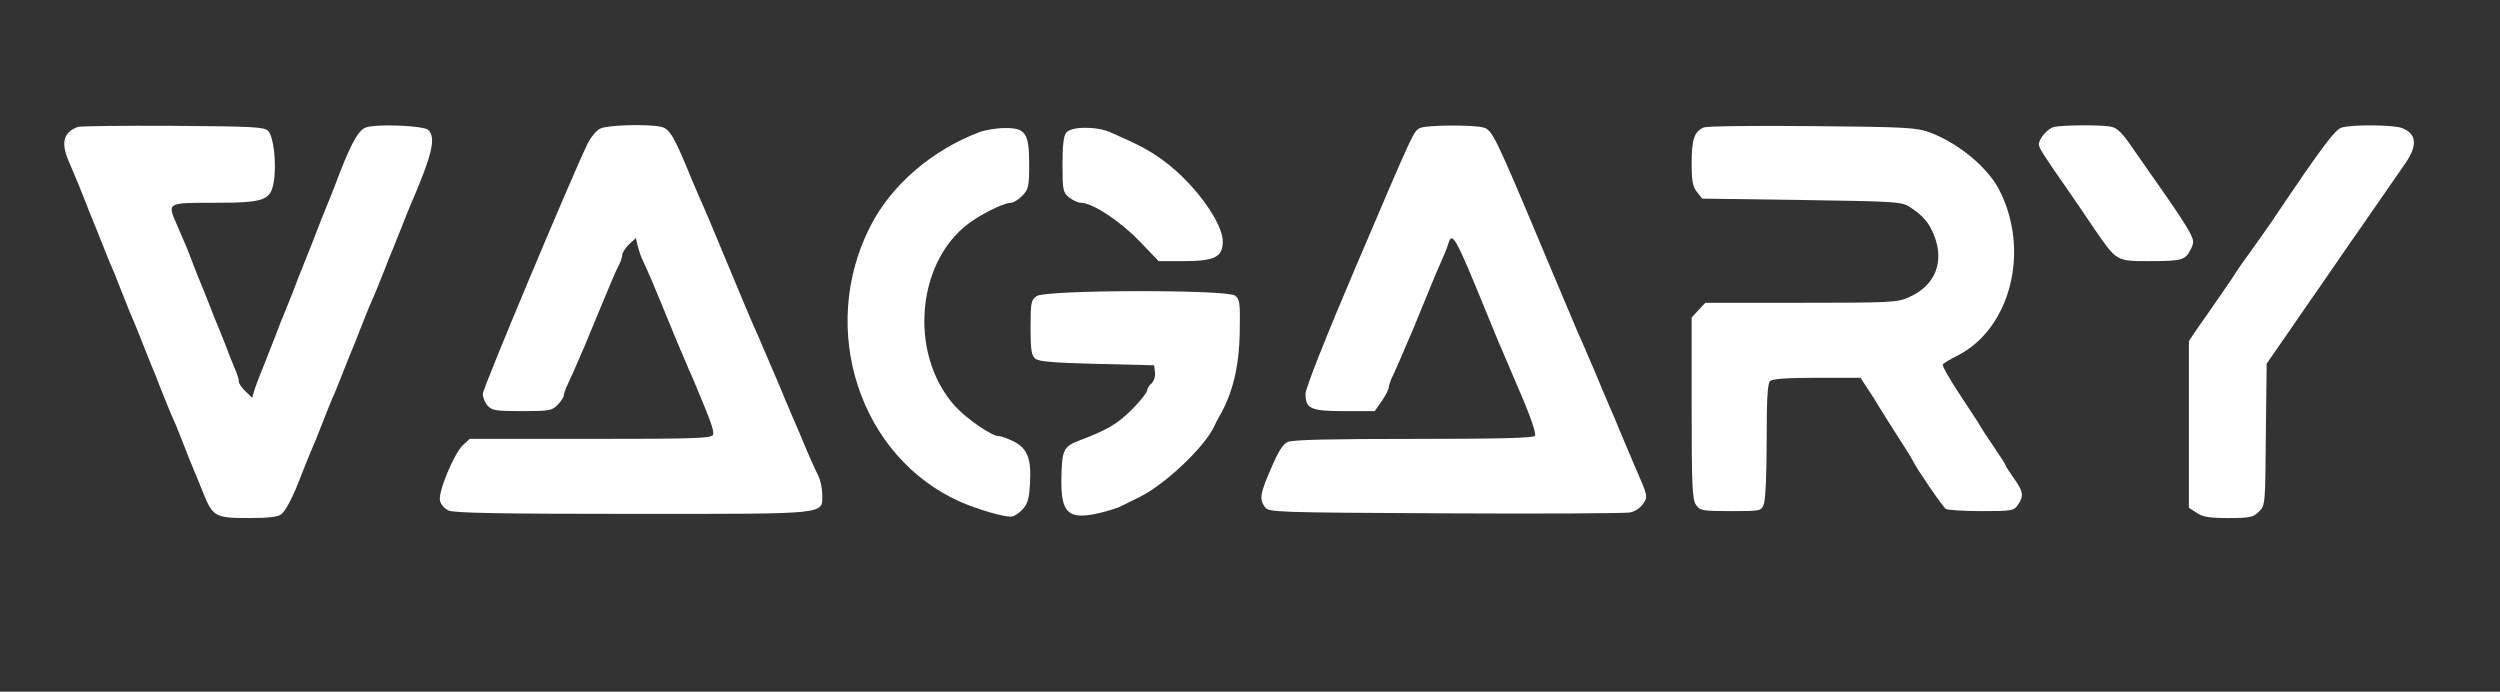  <svg  version="1.0" xmlns="http://www.w3.org/2000/svg"  width="900pt" height="249pt" viewBox="0 0 900 249"  preserveAspectRatio="xMidYMid meet"><rect x="0" y="0" width="900" height="249" fill="#333333" stroke="none"/>  <g transform="translate(0,249) scale(0.1,-0.1)" fill="#ffffff" stroke="none"> <path d="M280 2033 c-51 -19 -61 -56 -34 -120 33 -78 42 -99 59 -143 9 -25 23 -58 30 -75 7 -16 20 -50 30 -75 10 -25 23 -58 30 -75 8 -16 28 -66 45 -110 17 -44 37 -93 45 -110 7 -16 20 -50 30 -75 10 -25 23 -58 30 -75 7 -16 21 -50 30 -75 10 -25 24 -60 31 -77 8 -18 20 -48 28 -65 7 -18 21 -53 31 -78 9 -25 23 -58 30 -75 7 -16 23 -56 36 -88 35 -87 43 -92 164 -92 71 0 107 4 118 14 17 14 42 62 72 141 10 25 23 59 30 75 8 17 28 66 45 110 17 44 37 94 45 110 7 17 20 50 30 75 10 25 23 59 30 75 7 17 21 50 30 75 10 25 24 60 31 78 8 17 20 47 28 65 7 17 21 52 31 77 9 25 23 59 30 75 7 17 20 50 30 75 10 25 23 59 30 75 81 188 96 248 67 277 -16 16 -188 23 -225 9 -29 -11 -56 -62 -112 -211 -9 -25 -23 -58 -30 -75 -7 -16 -19 -48 -28 -70 -8 -22 -29 -76 -47 -120 -18 -44 -39 -98 -47 -120 -9 -22 -21 -53 -28 -70 -7 -16 -20 -48 -28 -70 -8 -22 -29 -74 -45 -115 -17 -41 -34 -86 -37 -98 l-7 -24 -24 23 c-13 12 -24 28 -24 35 0 8 -6 28 -14 46 -8 18 -22 53 -31 78 -10 25 -23 59 -30 75 -7 17 -21 50 -30 75 -10 25 -23 59 -30 75 -7 17 -21 50 -30 75 -17 46 -30 77 -59 143 -34 78 -35 77 135 77 182 0 204 8 215 78 10 64 -1 162 -21 181 -14 14 -56 16 -343 18 -180 1 -334 -1 -342 -4z"/> <path d="M2161 2027 c-14 -6 -35 -32 -47 -57 -57 -118 -376 -878 -376 -898 0 -12 8 -32 17 -42 16 -18 31 -20 125 -20 98 0 108 2 128 23 12 13 22 28 22 34 0 6 6 24 14 40 12 25 20 43 61 138 7 17 34 82 60 145 26 63 53 127 61 142 8 14 14 32 14 40 0 8 11 25 24 38 l25 23 7 -29 c4 -16 12 -40 19 -54 19 -40 40 -89 75 -175 18 -44 39 -95 46 -112 8 -18 21 -49 29 -68 8 -19 21 -50 29 -67 63 -150 78 -189 73 -203 -6 -13 -60 -15 -441 -15 l-435 0 -24 -22 c-33 -31 -91 -171 -83 -201 3 -13 17 -29 31 -35 19 -9 197 -12 663 -12 716 0 682 -3 682 70 0 21 -6 51 -14 67 -14 28 -33 70 -61 138 -8 19 -22 52 -31 72 -9 21 -22 53 -30 71 -7 18 -20 48 -28 67 -9 20 -22 51 -30 70 -9 20 -22 51 -30 70 -9 20 -22 50 -30 68 -7 17 -49 115 -91 217 -42 102 -84 201 -93 220 -8 19 -21 49 -28 65 -68 167 -83 192 -116 199 -53 10 -192 6 -217 -7z"/> <path d="M5115 2030 c-26 -10 -21 -1 -234 -500 -108 -253 -181 -438 -181 -457 0 -55 18 -63 140 -63 l109 0 26 37 c14 21 25 43 25 50 0 6 6 24 14 40 7 15 20 44 28 63 8 19 22 51 30 70 9 19 30 71 48 115 18 44 39 95 46 112 35 80 43 99 48 116 14 45 25 26 131 -233 26 -63 53 -130 61 -147 8 -18 21 -49 29 -68 8 -19 21 -50 29 -68 45 -103 67 -167 62 -176 -5 -8 -138 -11 -436 -11 -298 0 -437 -3 -454 -11 -18 -8 -35 -36 -60 -95 -40 -91 -43 -111 -22 -140 14 -18 34 -19 648 -22 348 -2 647 0 665 3 18 3 38 16 48 31 18 28 19 24 -32 141 -26 62 -44 103 -57 135 -7 18 -21 51 -31 73 -9 22 -23 55 -31 73 -7 18 -20 48 -28 67 -9 20 -22 51 -30 70 -9 20 -22 50 -30 68 -7 17 -62 147 -121 287 -175 417 -183 432 -215 441 -35 10 -201 9 -225 -1z"/> <path d="M6133 2031 c-34 -15 -43 -43 -43 -129 0 -64 4 -85 19 -103 l19 -24 359 -5 c334 -5 360 -6 388 -25 48 -31 70 -57 88 -103 38 -96 3 -181 -91 -222 -41 -19 -68 -20 -389 -20 l-344 0 -24 -26 -25 -27 0 -326 c0 -279 2 -330 16 -349 14 -20 23 -22 125 -22 108 0 110 0 119 26 6 14 10 116 10 228 0 144 3 205 12 214 8 8 60 12 169 12 l157 0 18 -28 c10 -15 23 -35 29 -44 11 -20 91 -146 117 -186 10 -15 21 -34 25 -42 12 -26 107 -165 118 -172 5 -4 63 -8 127 -8 110 0 118 1 132 22 23 32 20 49 -14 96 -16 23 -30 44 -30 47 0 3 -20 34 -44 69 -24 35 -45 68 -47 72 -2 5 -35 55 -72 111 -38 57 -66 107 -63 111 2 4 26 18 51 31 193 96 265 379 152 598 -42 81 -147 168 -249 206 -49 18 -85 20 -423 23 -218 2 -379 0 -392 -5z"/> <path d="M7395 2033 c-23 -5 -54 -41 -55 -62 0 -13 10 -30 105 -166 26 -38 68 -99 92 -135 83 -121 81 -120 199 -120 119 0 130 3 150 41 13 26 13 32 -5 66 -11 21 -47 76 -80 123 -33 47 -85 122 -116 166 -44 65 -61 83 -86 88 -35 7 -173 6 -204 -1z"/> <path d="M8431 2031 c-25 -7 -70 -67 -251 -336 -19 -27 -52 -75 -74 -105 -23 -31 -45 -63 -51 -72 -5 -9 -34 -52 -64 -95 -30 -43 -67 -97 -83 -119 l-28 -42 0 -300 0 -300 28 -18 c21 -15 46 -19 114 -19 78 0 90 3 110 23 23 22 23 27 25 278 l3 255 57 82 c31 45 76 110 100 145 24 34 64 92 90 130 25 37 65 94 88 127 82 118 139 201 167 241 42 63 37 103 -15 123 -31 12 -177 13 -216 2z"/> <path d="M3525 2014 c-171 -65 -317 -191 -392 -339 -189 -370 -38 -831 325 -992 60 -26 150 -53 181 -53 10 0 28 11 41 25 20 21 25 39 28 96 5 88 -9 124 -59 150 -21 10 -45 19 -54 19 -25 0 -116 63 -157 108 -172 191 -138 537 67 670 52 34 113 62 134 62 10 0 28 12 42 26 22 23 24 34 24 114 0 111 -13 130 -89 129 -28 0 -69 -7 -91 -15z"/> <path d="M3839 2013 c-10 -11 -14 -46 -14 -115 0 -93 2 -101 24 -119 13 -10 32 -19 42 -19 41 0 139 -64 209 -136 l71 -74 92 0 c110 0 139 15 139 71 0 67 -101 206 -206 285 -54 41 -92 61 -199 108 -51 22 -140 21 -158 -1z"/> <path d="M3732 1424 c-20 -14 -22 -23 -22 -113 0 -79 3 -101 17 -112 12 -11 68 -15 222 -19 l206 -5 3 -26 c2 -14 -4 -31 -12 -39 -9 -7 -16 -18 -16 -25 0 -7 -24 -38 -54 -68 -53 -53 -88 -74 -191 -113 -57 -22 -62 -34 -64 -136 -2 -122 23 -148 123 -128 33 7 72 19 86 25 14 7 47 23 73 36 91 45 234 180 268 254 5 11 13 27 18 35 48 82 72 179 74 305 2 105 0 118 -17 131 -31 22 -682 21 -714 -2z"/> </g> </svg> 